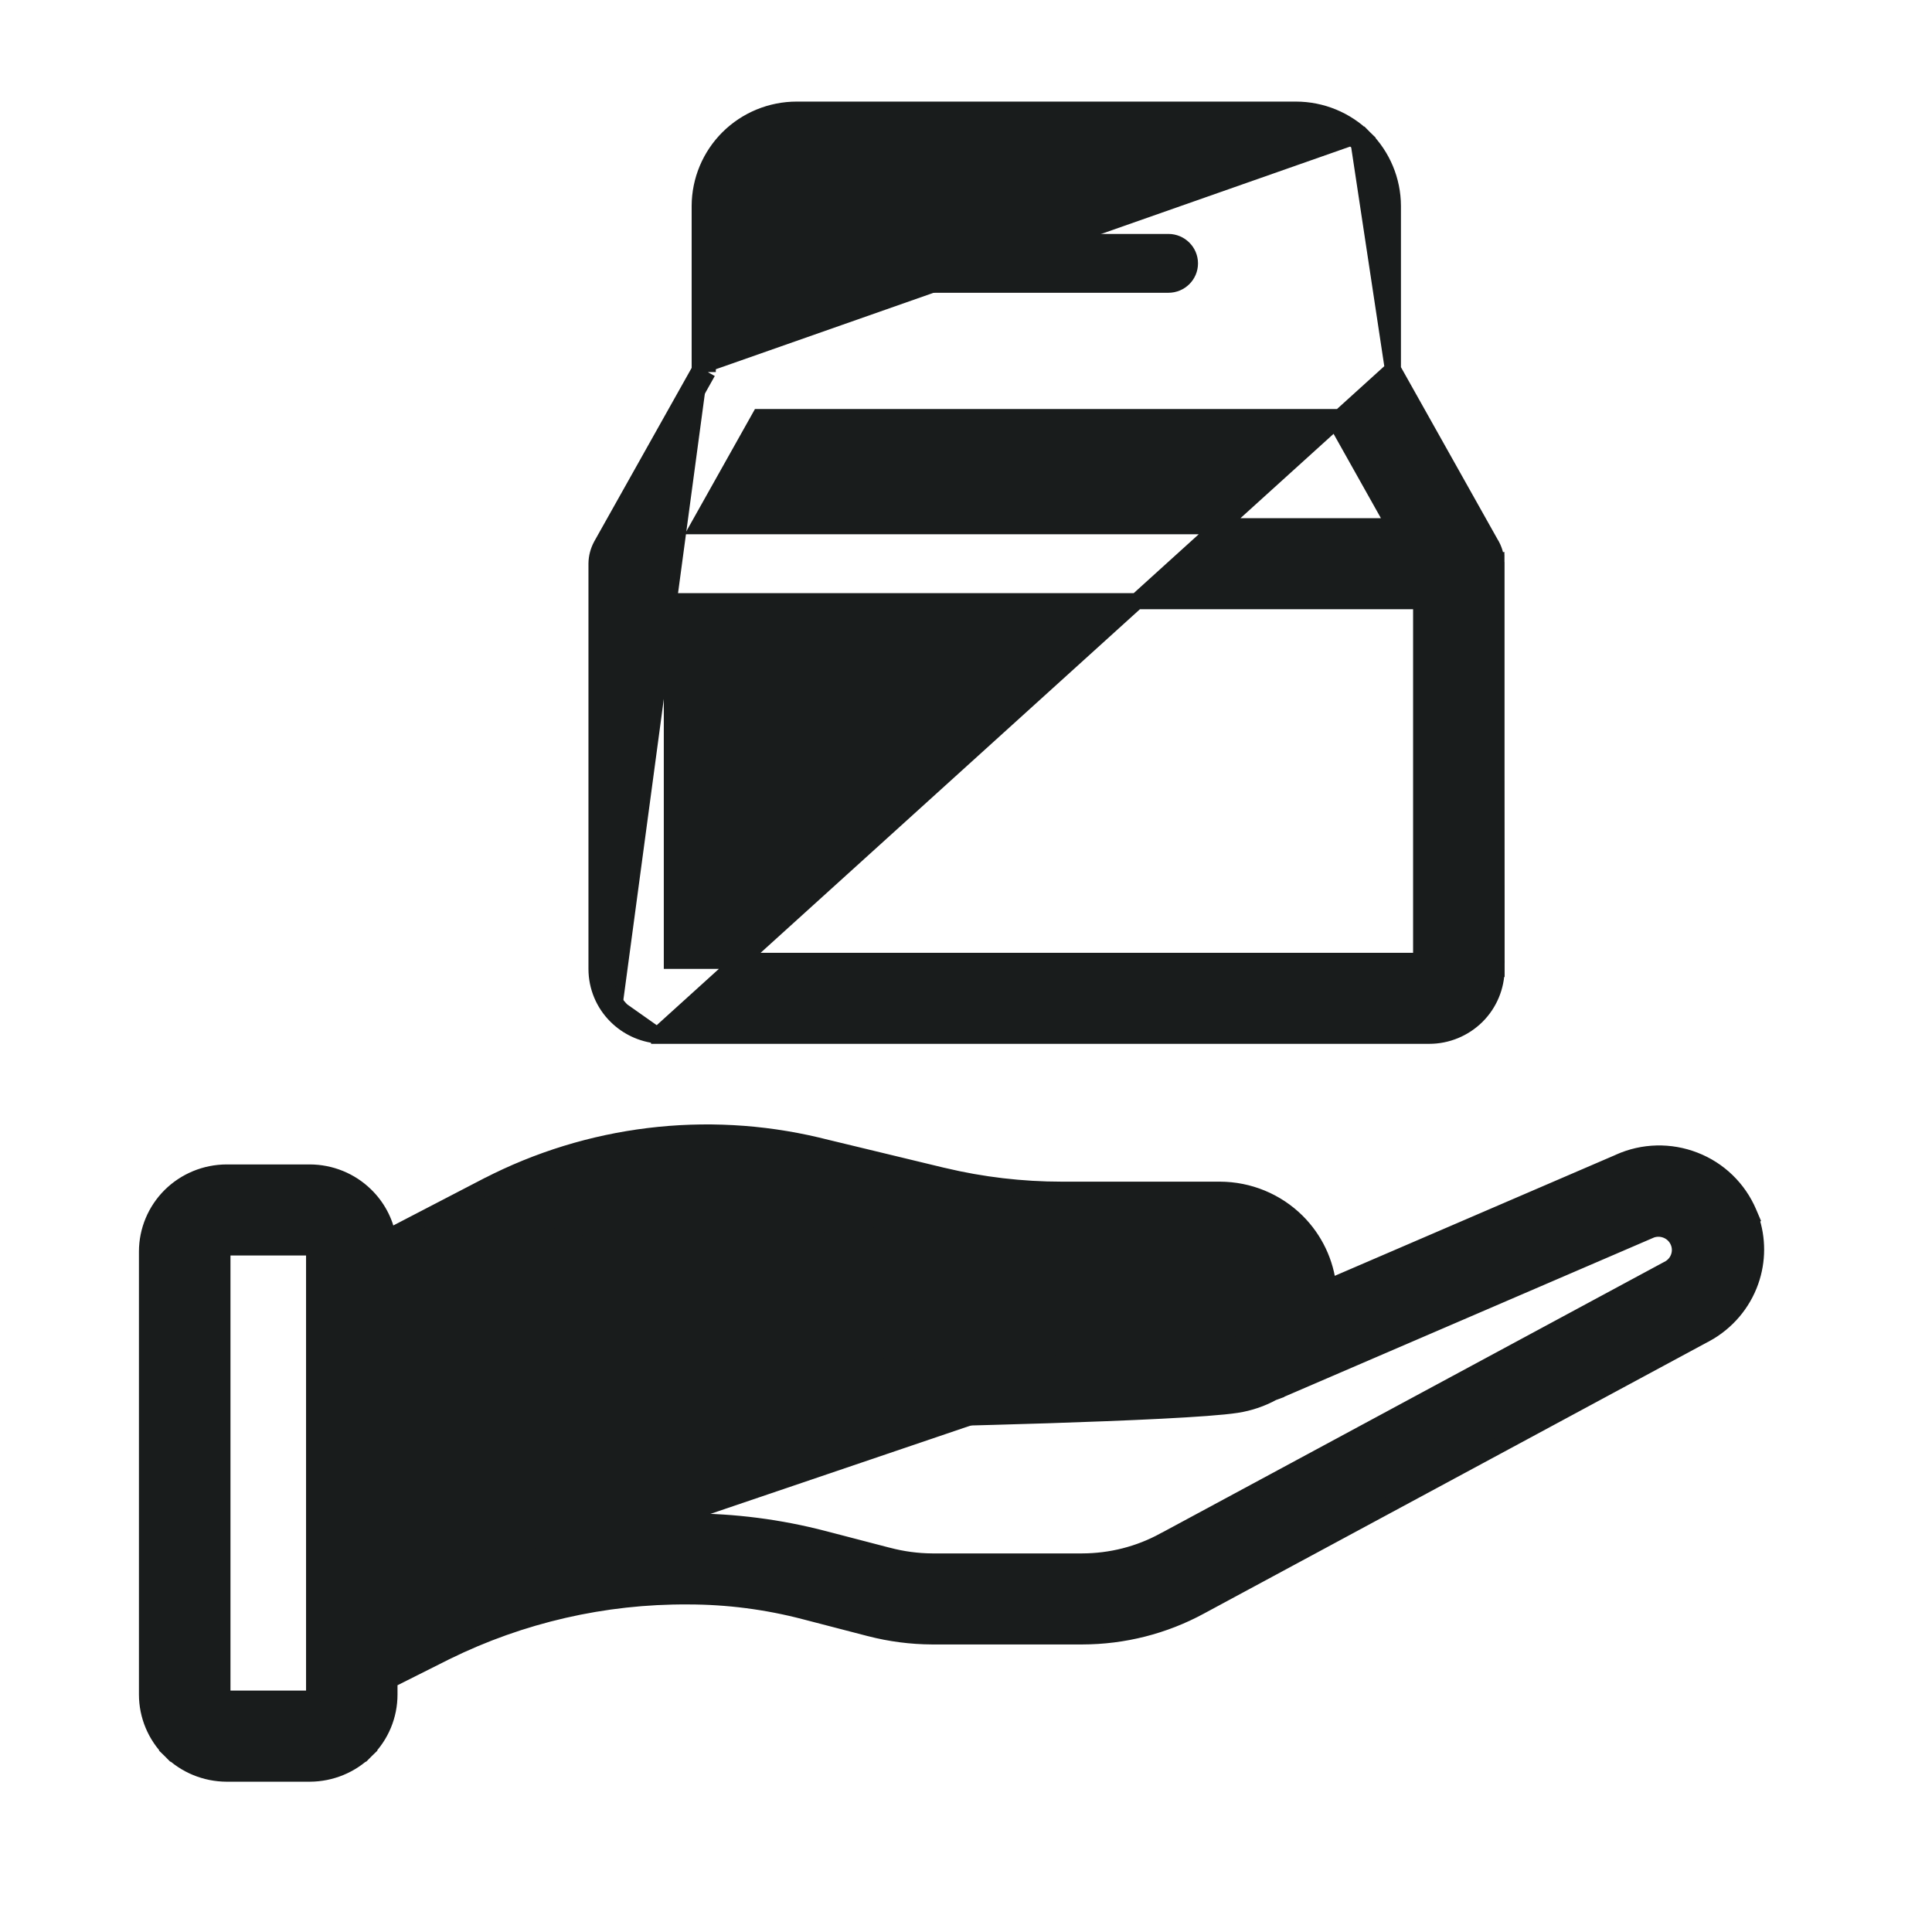 <svg width="24" height="24" viewBox="0 0 24 24" fill="none" xmlns="http://www.w3.org/2000/svg">
    <path d="M7.655 12.623C7.793 12.76 7.974 12.844 8.166 12.863M7.655 12.623L7.726 12.553M7.655 12.623C7.655 12.623 7.655 12.623 7.655 12.623L7.726 12.553M7.655 12.623C7.498 12.468 7.41 12.257 7.41 12.036L7.41 12.036L7.41 7.002V7L7.41 7C7.411 6.922 7.431 6.846 7.468 6.777L7.469 6.775L7.469 6.775L8.692 4.596M8.166 12.863L7.726 12.553M8.166 12.863L8.167 12.867H8.246H17.754H17.754C17.976 12.867 18.188 12.779 18.345 12.624C18.502 12.468 18.59 12.257 18.591 12.036V12.036H18.491L18.591 12.036V12.036V12.035V12.032V12.022V11.979L18.591 11.82L18.591 11.249L18.59 9.518L18.59 7.786L18.59 7.214L18.59 7.054L18.59 7.011L18.59 6.999L18.589 6.996L18.589 6.994L18.589 6.993L18.489 6.996L18.588 6.977C18.588 6.983 18.589 6.99 18.589 6.992L18.589 6.993C18.587 6.918 18.568 6.844 18.533 6.777L18.533 6.777L18.531 6.775L17.303 4.587M8.166 12.863L17.303 4.587M7.726 12.553C7.588 12.416 7.51 12.23 7.51 12.036V7.002C7.511 6.94 7.527 6.879 7.556 6.824L8.792 4.622M8.692 4.596V4.622H8.792M8.692 4.596L8.705 4.573L8.792 4.622M8.692 4.596V2.559V2.558C8.693 2.241 8.82 1.937 9.046 1.712L9.046 1.712C9.272 1.488 9.578 1.362 9.897 1.362L9.897 1.362L16.098 1.362H16.098C16.417 1.362 16.723 1.488 16.949 1.712L16.879 1.783M8.792 4.622V2.559C8.793 2.268 8.909 1.989 9.116 1.783C9.324 1.578 9.604 1.462 9.897 1.462H16.098C16.391 1.462 16.672 1.578 16.879 1.783M16.879 1.783L16.949 1.712C17.175 1.937 17.302 2.241 17.303 2.558V2.559V4.587M16.879 1.783L17.303 4.587M8.676 6.537L9.437 5.181H16.564L17.325 6.537H8.676ZM8.346 7.468H17.654V11.936H8.346V7.468Z"
          fill="#191C1C" stroke="#191C1C" stroke-width="0.2"/>
    <path d="M15.233 16.631L15.218 16.532C14.909 16.58 13.91 16.621 12.978 16.651C12.514 16.666 12.071 16.677 11.743 16.685C11.579 16.689 11.444 16.692 11.35 16.694L11.241 16.697L11.212 16.697L11.205 16.698L11.204 16.698C10.946 16.698 10.736 16.906 10.736 17.163C10.736 17.421 10.947 17.629 11.205 17.629L11.207 17.629L11.205 17.529L11.207 17.629L11.207 17.629L11.207 17.629L11.209 17.629L11.217 17.628L11.246 17.628L11.357 17.625C11.454 17.623 11.592 17.62 11.76 17.616C12.096 17.607 12.551 17.595 13.027 17.58C13.976 17.549 15.019 17.505 15.361 17.452L15.362 17.452C15.522 17.427 15.676 17.375 15.818 17.296C15.826 17.294 15.839 17.292 15.854 17.286L15.854 17.285L20.5 15.284C20.5 15.284 20.501 15.283 20.501 15.283C20.63 15.231 20.778 15.286 20.84 15.409L20.84 15.409C20.902 15.531 20.86 15.681 20.741 15.753L14.461 19.138L14.46 19.138C14.149 19.308 13.8 19.396 13.445 19.397H11.58C11.395 19.396 11.211 19.371 11.032 19.324L11.031 19.324L10.236 19.117C10.236 19.117 10.236 19.117 10.236 19.117C9.685 18.973 9.118 18.9 8.548 18.9M15.233 16.631L15.218 16.532C15.434 16.499 15.587 16.307 15.57 16.092C15.554 15.877 15.373 15.71 15.154 15.71H13.19H13.19C12.62 15.71 12.052 15.643 11.497 15.511L11.497 15.511L9.933 15.134C9.933 15.134 9.933 15.134 9.933 15.134C8.771 14.859 7.547 15.008 6.487 15.555C6.487 15.555 6.487 15.555 6.487 15.555L4.838 16.411L4.838 19.829C5.128 19.684 5.422 19.538 5.729 19.417L5.729 19.417C6.628 19.07 7.584 18.895 8.548 18.9M15.233 16.631C14.599 16.728 11.205 16.798 11.205 16.798L15.233 16.631ZM8.548 18.9C8.548 18.9 8.548 18.9 8.548 18.9L8.548 19L8.548 18.9C8.548 18.9 8.548 18.9 8.548 18.9ZM21.749 15.132L21.752 15.13L21.723 15.062C21.596 14.764 21.354 14.529 21.051 14.412L21.051 14.412C20.748 14.294 20.411 14.302 20.115 14.435C20.114 14.435 20.114 14.436 20.114 14.436L16.501 15.992C16.471 15.684 16.333 15.394 16.111 15.173C15.857 14.921 15.513 14.78 15.154 14.779H15.154H13.19C12.694 14.779 12.199 14.721 11.717 14.606C11.717 14.606 11.716 14.606 11.716 14.606L10.228 14.247V14.247L10.151 14.228C8.77 13.901 7.315 14.079 6.055 14.729L6.054 14.729L4.82 15.37C4.783 15.171 4.686 14.988 4.538 14.845C4.354 14.666 4.107 14.566 3.849 14.565H3.849L2.815 14.565L2.815 14.565C2.553 14.566 2.302 14.669 2.116 14.853L2.116 14.853C1.931 15.037 1.826 15.287 1.826 15.548V15.548L1.826 21.05L1.826 21.05C1.826 21.311 1.931 21.561 2.116 21.745L2.179 21.682L2.116 21.745C2.302 21.929 2.553 22.032 2.815 22.033H2.815H3.849L3.849 22.033C4.111 22.032 4.362 21.929 4.548 21.745L4.478 21.674L4.548 21.745C4.734 21.561 4.838 21.311 4.838 21.05V21.05V20.873L5.529 20.526L5.539 20.521C6.473 20.061 7.504 19.824 8.547 19.831L8.548 19.831C9.037 19.831 9.525 19.894 9.998 20.018L9.998 20.018L10.795 20.225L10.807 20.228H10.807C11.059 20.293 11.319 20.327 11.58 20.328H11.58H13.445H13.445C13.957 20.327 14.46 20.2 14.909 19.956C14.909 19.956 14.909 19.956 14.909 19.956L21.191 16.57L21.192 16.57C21.451 16.427 21.649 16.195 21.747 15.917L21.747 15.917C21.837 15.662 21.837 15.386 21.749 15.132ZM3.902 21.05C3.902 21.078 3.879 21.101 3.849 21.101C3.849 21.101 3.849 21.101 3.849 21.101H2.815C2.815 21.101 2.815 21.101 2.815 21.101C2.785 21.101 2.763 21.078 2.763 21.05V15.547C2.763 15.52 2.785 15.496 2.815 15.496C2.815 15.496 2.815 15.496 2.815 15.496H3.849C3.849 15.496 3.849 15.496 3.849 15.496C3.879 15.496 3.902 15.52 3.902 15.547V21.05Z"
          fill="#191C1C" stroke="#191C1C" stroke-width="0.2"/>
    <path d="M14.514 2.906H11.483C11.28 2.906 11.115 3.07 11.115 3.272C11.115 3.474 11.28 3.637 11.483 3.637H14.514C14.717 3.637 14.882 3.474 14.882 3.272C14.882 3.07 14.717 2.906 14.514 2.906Z"
          fill="#191C1C"/>
</svg>
